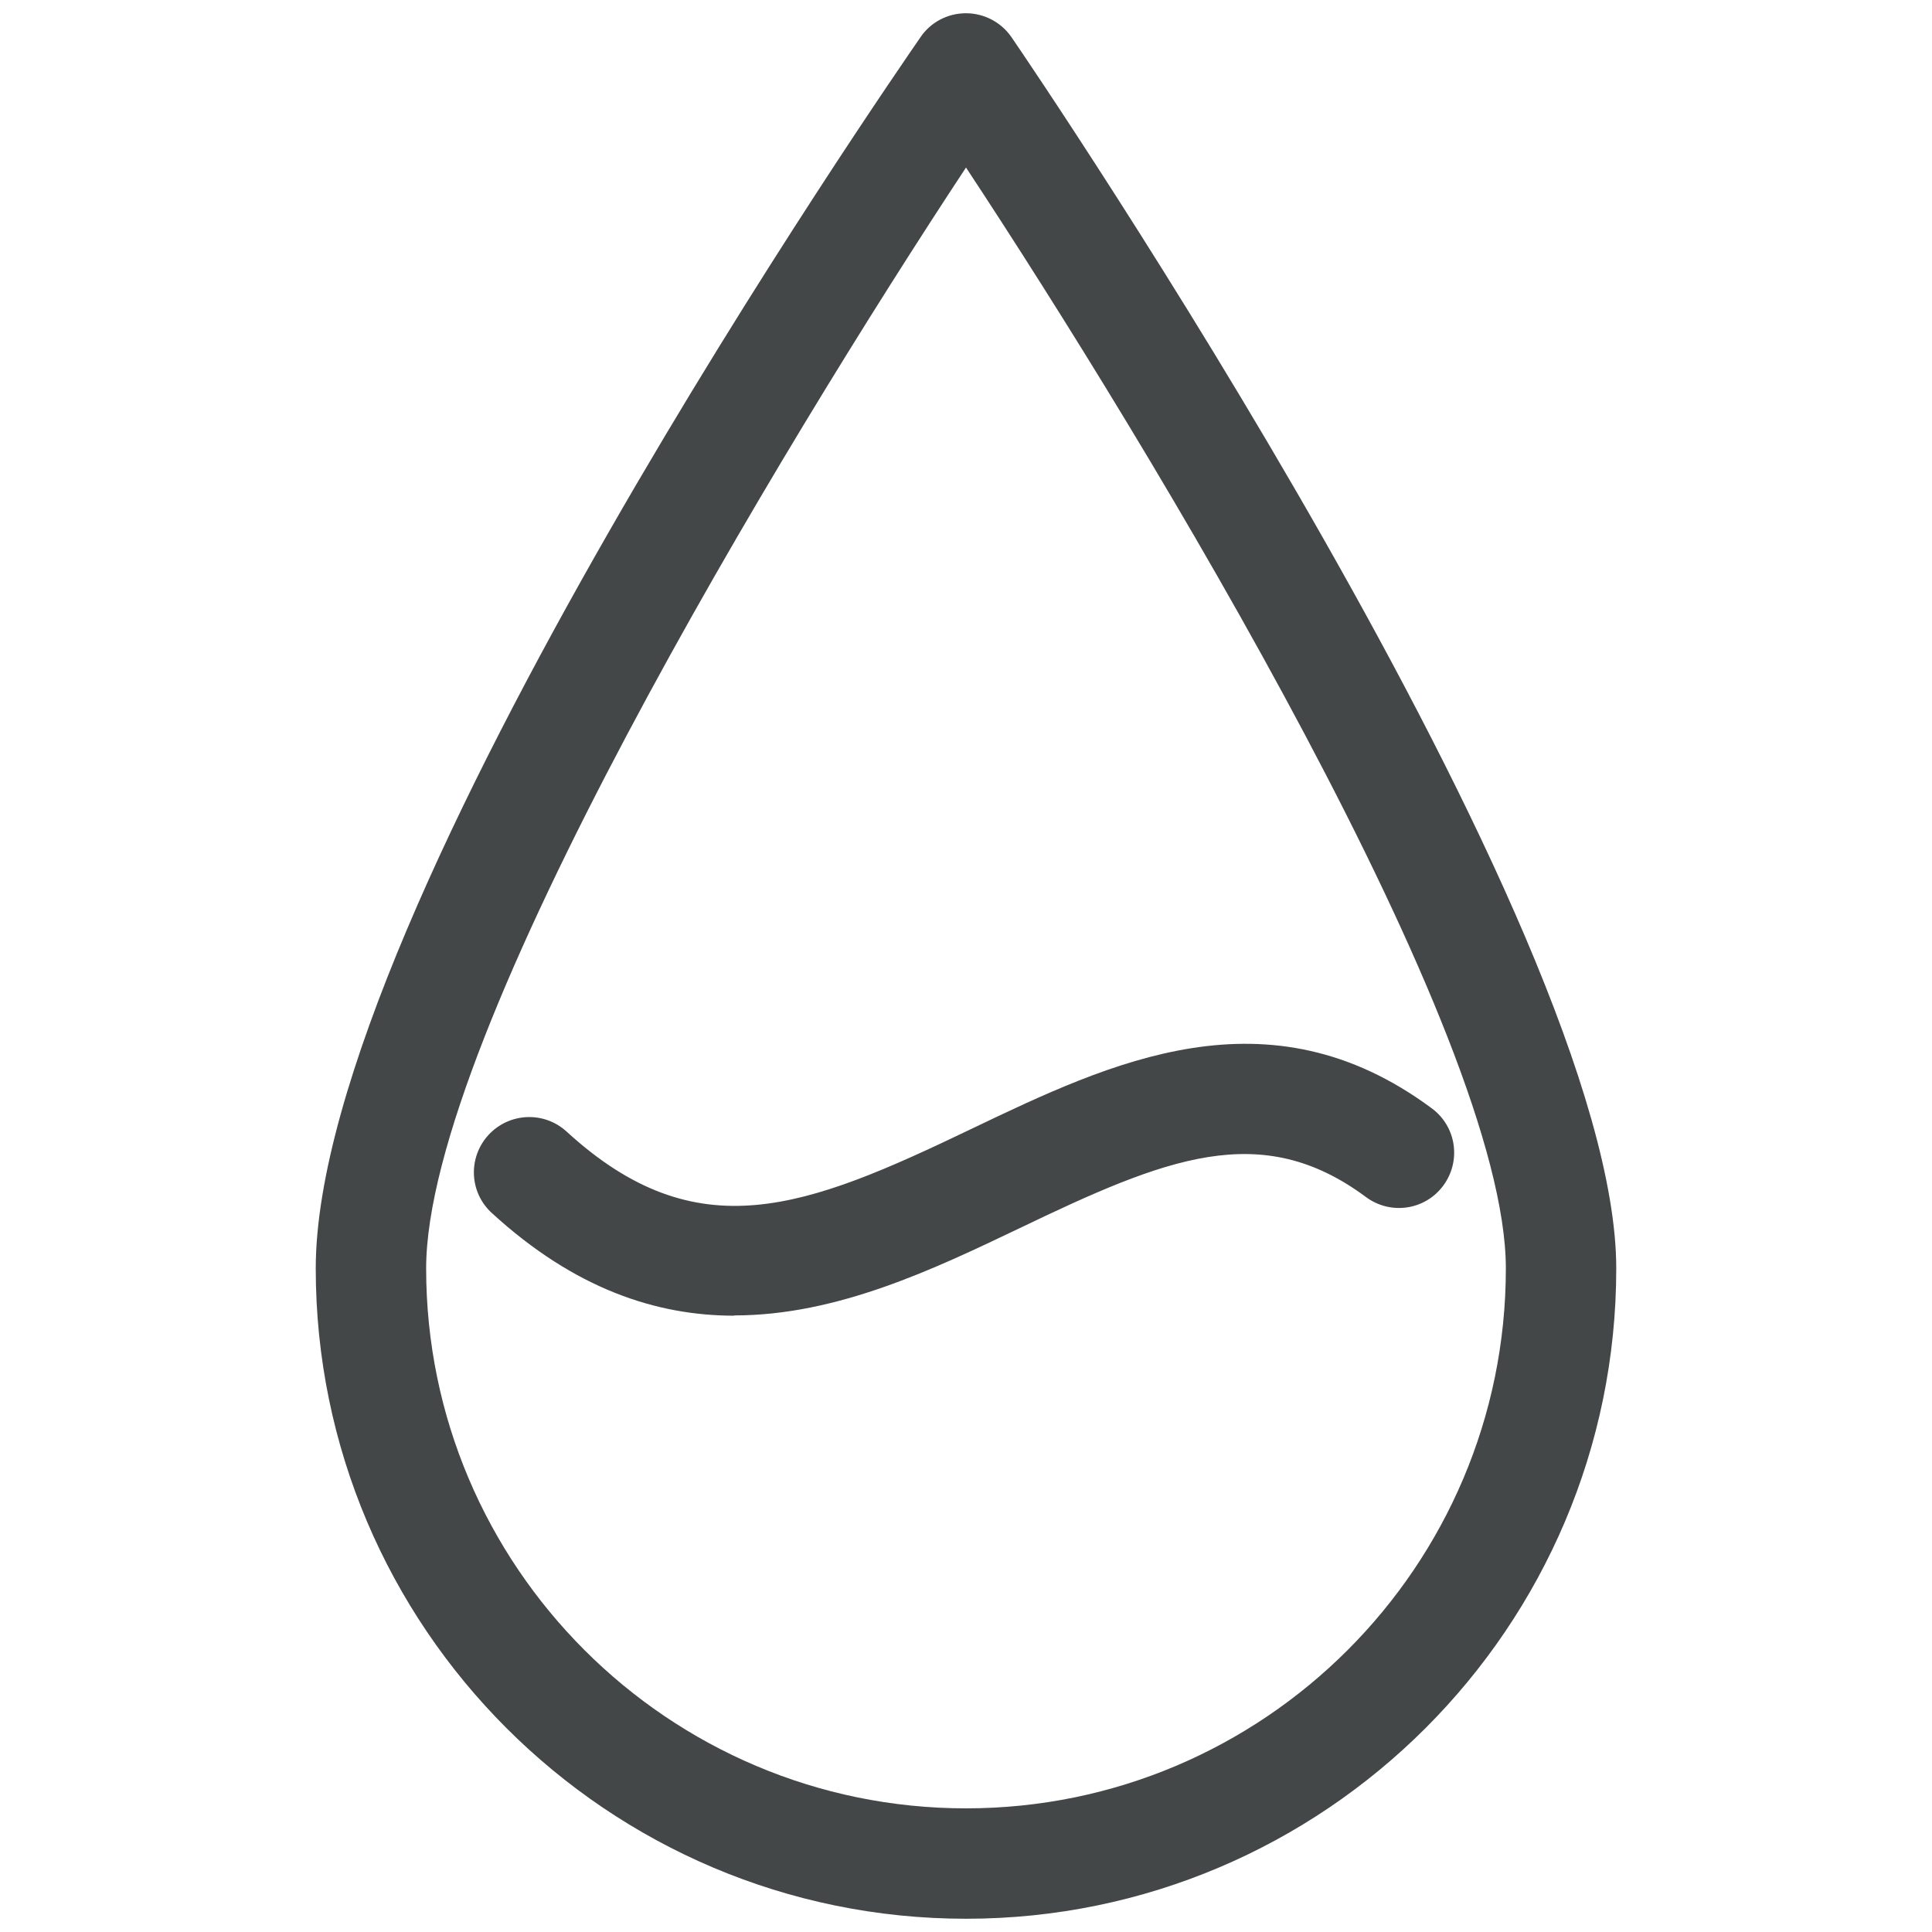 <?xml version="1.0" encoding="UTF-8"?>
<svg id="Calque_1" data-name="Calque 1" xmlns="http://www.w3.org/2000/svg" xmlns:xlink="http://www.w3.org/1999/xlink" viewBox="0 0 70 70">
  <defs>
    <style>
      .cls-1 {
        fill: none;
      }

      .cls-2 {
        fill: #434748;
      }

      .cls-3 {
        clip-path: url(#clippath-1);
      }

      .cls-4 {
        clip-path: url(#clippath);
      }
    </style>
    <clipPath id="clippath">
      <rect class="cls-1" width="70" height="70"/>
    </clipPath>
    <clipPath id="clippath-1">
      <rect class="cls-1" width="70" height="70"/>
    </clipPath>
  </defs>
  <g class="cls-4">
    <g class="cls-3">
      <path class="cls-2" d="M35,69.52c-12.99,0-23.56-10.57-23.56-23.56S32.45,2.66,33.35,1.35c.37-.55.99-.87,1.65-.87s1.28.33,1.65.87c.9,1.31,21.91,32.23,21.91,44.61,0,12.99-10.57,23.56-23.56,23.56M35,6.07c-6.69,10.14-19.56,31.4-19.56,39.89,0,10.78,8.77,19.56,19.56,19.56s19.56-8.77,19.56-19.56c0-8.49-12.87-29.75-19.56-39.89"/>
      <path class="cls-2" d="M26.61,47.67c-2.83,0-5.79-.97-8.79-3.72-.82-.75-.87-2.01-.12-2.83.75-.81,2.01-.87,2.83-.12,4.73,4.33,8.65,2.79,14.67-.1,5.04-2.41,10.74-5.15,16.68-.74.89.66,1.07,1.91.41,2.8-.66.89-1.91,1.07-2.8.41-3.81-2.83-7.26-1.41-12.57,1.14-3.08,1.47-6.58,3.15-10.31,3.15"/>
    </g>
  </g>
</svg>
